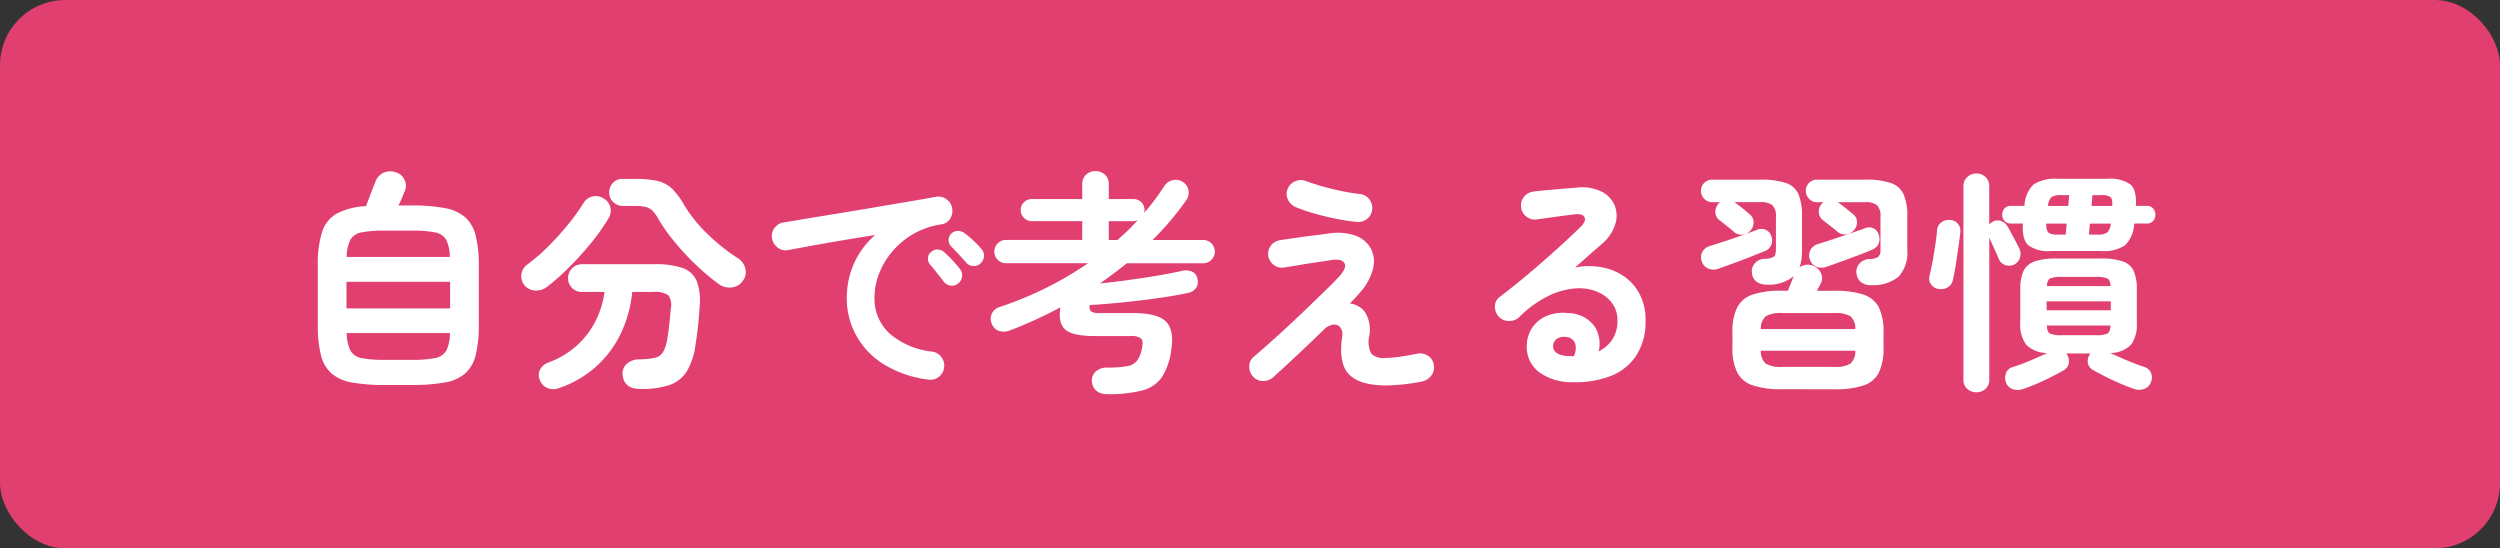 <svg xmlns="http://www.w3.org/2000/svg" width="383" height="84" viewBox="0 0 383 84"><rect x="0" y="0" width="383" height="84" fill="#333333" stroke="none"/><g transform="translate(-358 -2867.964)"><rect width="383" height="84" rx="10" transform="translate(358 2867.964)" fill="#e13f70"/><path d="M15.948,1.98a27.416,27.416,0,0,1-5-.378A6.621,6.621,0,0,1,7.812.234,5.431,5.431,0,0,1,6.174-2.574a18.5,18.5,0,0,1-.486-4.662v-9.036a16.369,16.369,0,0,1,.666-5.22A4.952,4.952,0,0,1,8.622-24.3a10.863,10.863,0,0,1,4.446-1.116q.324-.828.756-1.98t.684-1.728A2.407,2.407,0,0,1,15.7-30.51a2.607,2.607,0,0,1,1.944-.09,2.064,2.064,0,0,1,1.332,1.152,2.071,2.071,0,0,1,.036,1.728q-.18.432-.432,1.044t-.54,1.152h2.052a26.491,26.491,0,0,1,5.022.4,6.64,6.64,0,0,1,3.132,1.386,5.492,5.492,0,0,1,1.62,2.808,18.5,18.5,0,0,1,.486,4.662v9.036a18.5,18.5,0,0,1-.486,4.662A5.492,5.492,0,0,1,28.242.234,6.515,6.515,0,0,1,25.11,1.6a27.722,27.722,0,0,1-5.022.378ZM10.08-9.756H25.956v-4.068H10.08Zm5.868,7.884h4.14a17.692,17.692,0,0,0,3.564-.27A2.479,2.479,0,0,0,25.38-3.294a5.8,5.8,0,0,0,.54-2.682h-15.8a6.272,6.272,0,0,0,.558,2.682A2.428,2.428,0,0,0,12.4-2.142,17.735,17.735,0,0,0,15.948-1.872ZM10.116-17.64h15.8a6.041,6.041,0,0,0-.558-2.628A2.446,2.446,0,0,0,23.634-21.4a17.735,17.735,0,0,0-3.546-.27h-4.14a17.735,17.735,0,0,0-3.546.27,2.446,2.446,0,0,0-1.728,1.134A6.041,6.041,0,0,0,10.116-17.64Zm45,20.232q-2.52,0-2.736-2.16a1.972,1.972,0,0,1,.648-1.692,2.782,2.782,0,0,1,1.836-.684,12.6,12.6,0,0,0,2.43-.234,1.949,1.949,0,0,0,1.26-.846A5.8,5.8,0,0,0,59.22-5q.18-1.044.306-2.2t.234-2.52a2.573,2.573,0,0,0-.378-2.052,3.59,3.59,0,0,0-2.322-.5h-3.2a19.254,19.254,0,0,1-1.638,6.12,16.234,16.234,0,0,1-3.654,5.094,16.556,16.556,0,0,1-5.8,3.474,2.54,2.54,0,0,1-1.782.072,2.045,2.045,0,0,1-1.278-1.26,1.79,1.79,0,0,1,.036-1.6,2.238,2.238,0,0,1,1.3-1.1,13.527,13.527,0,0,0,4.428-2.682,12.784,12.784,0,0,0,2.826-3.78,13.92,13.92,0,0,0,1.314-4.338H46.152a2.054,2.054,0,0,1-1.512-.612,2.054,2.054,0,0,1-.612-1.512,2.072,2.072,0,0,1,.612-1.494,2.024,2.024,0,0,1,1.512-.63h11.2a12.184,12.184,0,0,1,4.266.594,3.605,3.605,0,0,1,2.124,2,8.542,8.542,0,0,1,.45,3.78q-.108,1.764-.27,3.222T63.54-4.1A10.375,10.375,0,0,1,62.19-.072,5.049,5.049,0,0,1,59.526,2,13.686,13.686,0,0,1,55.116,2.592ZM67.248-13.392a33.492,33.492,0,0,1-3.582-2.988,39.148,39.148,0,0,1-3.348-3.6,26.82,26.82,0,0,1-2.466-3.492,5.868,5.868,0,0,0-.882-1.242,2.225,2.225,0,0,0-1.026-.576,6.544,6.544,0,0,0-1.62-.162H52.416a2.043,2.043,0,0,1-1.476-.594,1.953,1.953,0,0,1-.612-1.458A2.076,2.076,0,0,1,50.9-28.98a1.9,1.9,0,0,1,1.44-.612h1.98a14.406,14.406,0,0,1,3.528.342,4.76,4.76,0,0,1,2.2,1.242,12.518,12.518,0,0,1,1.872,2.592,21.487,21.487,0,0,0,3.528,4.32,29.108,29.108,0,0,0,4.68,3.708A2.558,2.558,0,0,1,71.19-15.84a2.143,2.143,0,0,1-.342,1.8,2.371,2.371,0,0,1-1.656,1.062A2.721,2.721,0,0,1,67.248-13.392Zm-26.424.324a2.7,2.7,0,0,1-1.8.576,2.262,2.262,0,0,1-1.692-.828,2.177,2.177,0,0,1-.45-1.674,2.152,2.152,0,0,1,.918-1.494A27.165,27.165,0,0,0,41-19.26a44.509,44.509,0,0,0,3.042-3.366,29.594,29.594,0,0,0,2.322-3.222,2.191,2.191,0,0,1,1.386-1.044,2.18,2.18,0,0,1,1.71.288,2.067,2.067,0,0,1,1.044,1.35,2.18,2.18,0,0,1-.288,1.71,30.53,30.53,0,0,1-2.7,3.816A48.026,48.026,0,0,1,44.136-16,35.573,35.573,0,0,1,40.824-13.068ZM99.216,1.152A16.8,16.8,0,0,1,92.2-1.314,11.989,11.989,0,0,1,88.074-5.8a11.827,11.827,0,0,1-1.35-5.472A13.06,13.06,0,0,1,87.84-16.65a12.3,12.3,0,0,1,3.24-4.338q-2.16.324-4.608.738t-4.734.828q-2.286.414-4.014.738a2,2,0,0,1-1.6-.4,2.163,2.163,0,0,1-.846-1.4,2.039,2.039,0,0,1,.378-1.6,2.118,2.118,0,0,1,1.422-.846q1.152-.18,2.952-.486t4.032-.666q2.232-.36,4.572-.756l4.59-.774q2.25-.378,4.122-.7t3.06-.54a2.062,2.062,0,0,1,1.566.36,1.977,1.977,0,0,1,.882,1.332,2.19,2.19,0,0,1-.27,1.62,1.809,1.809,0,0,1-1.314.9,12.325,12.325,0,0,0-4.428,1.53,12.141,12.141,0,0,0-3.222,2.736,11.9,11.9,0,0,0-1.98,3.384,9.98,9.98,0,0,0-.666,3.51A7.223,7.223,0,0,0,93.348-5.85a11.9,11.9,0,0,0,6.48,2.718,2.14,2.14,0,0,1,1.4.864,2,2,0,0,1,.4,1.584A2.032,2.032,0,0,1,100.8.756,2,2,0,0,1,99.216,1.152Zm4.572-14.724a1.441,1.441,0,0,1-1.134.324,1.458,1.458,0,0,1-1.062-.612q-.4-.5-1.008-1.278t-1.116-1.35a1.384,1.384,0,0,1-.306-.954,1.266,1.266,0,0,1,.486-.954,1.354,1.354,0,0,1,.99-.378,1.64,1.64,0,0,1,1.026.414,16.509,16.509,0,0,1,1.242,1.224q.7.756,1.17,1.368a1.465,1.465,0,0,1,.306,1.152A1.55,1.55,0,0,1,103.788-13.572Zm3.456-3.1a1.427,1.427,0,0,1-1.134.432,1.5,1.5,0,0,1-1.1-.54q-.432-.5-1.1-1.224t-1.206-1.26a1.328,1.328,0,0,1-.378-.936,1.319,1.319,0,0,1,.414-1.008,1.386,1.386,0,0,1,.972-.414,1.585,1.585,0,0,1,1.044.342,12.152,12.152,0,0,1,1.332,1.1,13.81,13.81,0,0,1,1.26,1.314,1.438,1.438,0,0,1,.4,1.1A1.643,1.643,0,0,1,107.244-16.668Zm19.3,20.052a2.375,2.375,0,0,1-1.6-.54,2.029,2.029,0,0,1-.666-1.548,1.794,1.794,0,0,1,.648-1.422,2.5,2.5,0,0,1,1.692-.558,16.209,16.209,0,0,0,3.06-.216,2.441,2.441,0,0,0,1.512-.828,4.46,4.46,0,0,0,.72-1.728q.288-1.26-.072-1.656a2.494,2.494,0,0,0-1.728-.4H124.74q-3.384,0-4.518-.972t-.774-3.42q-1.836.972-3.744,1.854t-3.888,1.638a2.571,2.571,0,0,1-1.674.144,1.822,1.822,0,0,1-1.17-1.044,1.929,1.929,0,0,1-.054-1.566,1.921,1.921,0,0,1,1.278-1.1,55.349,55.349,0,0,0,7.218-2.988,52.451,52.451,0,0,0,6.282-3.708H111.1a1.7,1.7,0,0,1-1.242-.522,1.7,1.7,0,0,1-.522-1.242,1.738,1.738,0,0,1,.522-1.278,1.7,1.7,0,0,1,1.242-.522h11.7v-2.88h-7.74a1.625,1.625,0,0,1-1.188-.5,1.625,1.625,0,0,1-.5-1.188,1.608,1.608,0,0,1,.5-1.206,1.655,1.655,0,0,1,1.188-.486h7.74v-2.268a1.9,1.9,0,0,1,.594-1.476,2.041,2.041,0,0,1,1.422-.54,2.088,2.088,0,0,1,1.458.54,1.9,1.9,0,0,1,.594,1.476V-26.5h3.78a1.638,1.638,0,0,1,1.206.486,1.638,1.638,0,0,1,.486,1.206,1.311,1.311,0,0,1-.018.216,1.42,1.42,0,0,1-.054.216q.864-.972,1.638-2.016t1.458-2.088a2.068,2.068,0,0,1,1.3-.918,1.939,1.939,0,0,1,1.584.306,1.773,1.773,0,0,1,.828,1.242,1.948,1.948,0,0,1-.324,1.494,44.322,44.322,0,0,1-5.184,6.12h7.74a1.738,1.738,0,0,1,1.278.522,1.738,1.738,0,0,1,.522,1.278,1.7,1.7,0,0,1-.522,1.242,1.738,1.738,0,0,1-1.278.522H129.636q-.972.792-2.016,1.566t-2.088,1.53q2.124-.216,4.464-.54t4.464-.684q2.124-.36,3.528-.684a2.515,2.515,0,0,1,1.62.09,1.4,1.4,0,0,1,.828,1.1,1.612,1.612,0,0,1-.216,1.422,1.837,1.837,0,0,1-1.188.738q-2.16.468-4.77.828t-5.274.63q-2.664.27-5.04.414-.108.72.216.972a2.284,2.284,0,0,0,1.3.252h5.112q3.78,0,5.076,1.332t.756,4.5A9.894,9.894,0,0,1,134.982.81a5.252,5.252,0,0,1-2.97,2A20.443,20.443,0,0,1,126.54,3.384Zm.324-23.616H128.2q.828-.72,1.6-1.476t1.494-1.548q-.144.036-.306.09a1.074,1.074,0,0,1-.342.054h-3.78ZM169.38,2.052q-4,0-5.67-1.656t-1.1-5.724a1.861,1.861,0,0,0-.288-1.53,1.218,1.218,0,0,0-1.134-.4,2.438,2.438,0,0,0-1.386.774q-1.188,1.152-2.664,2.556T154.3-1.26Q152.928,0,152.064.792a2.362,2.362,0,0,1-1.566.576A1.977,1.977,0,0,1,149,.72a2.2,2.2,0,0,1-.612-1.566,1.862,1.862,0,0,1,.684-1.494q.972-.828,2.376-2.07t2.97-2.7q1.566-1.458,3.06-2.9t2.736-2.646q1.242-1.206,1.926-1.962,1.26-1.368.81-2.088t-2.142-.432q-.18.036-.9.144l-1.692.252q-.972.144-1.926.306t-1.638.27q-.684.108-.864.144a2.079,2.079,0,0,1-1.6-.36,2.169,2.169,0,0,1-.882-1.368,2.039,2.039,0,0,1,.378-1.6,2.1,2.1,0,0,1,1.386-.846q.18-.036.918-.144l1.728-.252q.99-.144,2.016-.27t1.818-.234q.792-.108,1.116-.144a8.263,8.263,0,0,1,4.05.36,4.328,4.328,0,0,1,2.3,1.962,4.34,4.34,0,0,1,.342,3.024,8.442,8.442,0,0,1-1.872,3.546q-.288.36-.738.846t-.954.99a3.378,3.378,0,0,1,2.34,1.35,5.163,5.163,0,0,1,.612,3.726,3.948,3.948,0,0,0,.342,2.628,2.7,2.7,0,0,0,2.142.648,16.214,16.214,0,0,0,2.16-.18q1.3-.18,2.7-.468a2.2,2.2,0,0,1,1.638.288,1.894,1.894,0,0,1,.918,1.4A1.975,1.975,0,0,1,176.274.54a2.361,2.361,0,0,1-1.422.9A29.452,29.452,0,0,1,169.38,2.052ZM164.88-23a31.323,31.323,0,0,1-3.276-.5q-1.764-.36-3.384-.828a22.922,22.922,0,0,1-2.7-.936,2.309,2.309,0,0,1-1.206-1.152,1.957,1.957,0,0,1-.054-1.62,2.077,2.077,0,0,1,1.152-1.188,2.091,2.091,0,0,1,1.656-.036,37.983,37.983,0,0,0,3.942,1.188,35.314,35.314,0,0,0,4.266.792,2.131,2.131,0,0,1,1.476.774,2.126,2.126,0,0,1,.468,1.566,2.012,2.012,0,0,1-.756,1.458A2.145,2.145,0,0,1,164.88-23ZM197.892,1.548a8.356,8.356,0,0,1-5.166-1.584,4.831,4.831,0,0,1-1.818-4.14,4.992,4.992,0,0,1,.882-2.7A5.031,5.031,0,0,1,194-8.622a6.466,6.466,0,0,1,3.2-.414,5.076,5.076,0,0,1,4.032,1.962,4.889,4.889,0,0,1,.684,3.906,5.3,5.3,0,0,0,2.07-1.782,5.237,5.237,0,0,0,.81-3.042,4.263,4.263,0,0,0-.81-2.538,5.281,5.281,0,0,0-2.268-1.764,7.351,7.351,0,0,0-3.366-.522,11.276,11.276,0,0,0-4.1,1.134,16.922,16.922,0,0,0-4.5,3.258,2.2,2.2,0,0,1-1.62.594,2.035,2.035,0,0,1-1.584-.738,2.146,2.146,0,0,1-.522-1.566,1.772,1.772,0,0,1,.738-1.386Q189-13.212,191.232-15.1t4.266-3.726q2.034-1.836,3.582-3.348.972-.936.666-1.548t-1.566-.432q-1.224.144-2.79.36t-2.934.4a2,2,0,0,1-1.584-.4,2.032,2.032,0,0,1-.828-1.44,1.944,1.944,0,0,1,.4-1.566,2.185,2.185,0,0,1,1.44-.846q.792-.108,2-.216t2.484-.216q1.278-.108,2.178-.18a6.894,6.894,0,0,1,3.816.612,4.193,4.193,0,0,1,2.016,2.142,4.3,4.3,0,0,1,.054,2.934,6.671,6.671,0,0,1-2.07,2.988q-.72.612-1.818,1.584t-2.25,1.98a10.933,10.933,0,0,1,4-.054,8.783,8.783,0,0,1,3.474,1.386,7.5,7.5,0,0,1,2.43,2.754,8.5,8.5,0,0,1,.9,4.014,9.51,9.51,0,0,1-1.44,5.418A8.3,8.3,0,0,1,203.688.63,14.862,14.862,0,0,1,197.892,1.548Zm-.648-4h.216a2.524,2.524,0,0,1,.27.018,1.393,1.393,0,0,0,.378-.018,2.572,2.572,0,0,0,.18-1.98,1.523,1.523,0,0,0-1.3-.936,2.152,2.152,0,0,0-1.422.234,1.353,1.353,0,0,0-.63,1.1Q194.9-2.592,197.244-2.448Zm32.688,5.076a13.455,13.455,0,0,1-4.428-.594,4.091,4.091,0,0,1-2.376-2,8.345,8.345,0,0,1-.72-3.78v-2.34a8.325,8.325,0,0,1,.72-3.8,4.107,4.107,0,0,1,2.376-1.98,13.455,13.455,0,0,1,4.428-.594h.972l.9-2.232a5.887,5.887,0,0,1-4.1,1.3,2.686,2.686,0,0,1-1.584-.432,1.8,1.8,0,0,1-.72-1.332,1.837,1.837,0,0,1,.468-1.53,2.066,2.066,0,0,1,1.512-.666,2.751,2.751,0,0,0,1.386-.324q.306-.252.306-1.224v-4.932a2.276,2.276,0,0,0-.522-1.71,2.865,2.865,0,0,0-1.926-.486H222.7l.072.036q.252.18.72.54t.9.72q.432.36.612.54A1.54,1.54,0,0,1,225.648-23a1.774,1.774,0,0,1-.468,1.3,1.711,1.711,0,0,1-1.206.648,1.741,1.741,0,0,1-1.314-.4,8.576,8.576,0,0,0-.666-.576l-.9-.72q-.45-.36-.7-.54a1.544,1.544,0,0,1-.594-1.134,1.71,1.71,0,0,1,.378-1.242,1.286,1.286,0,0,1,.36-.36h-1.224a1.638,1.638,0,0,1-1.224-.522,1.685,1.685,0,0,1-.5-1.206,1.666,1.666,0,0,1,.5-1.224,1.666,1.666,0,0,1,1.224-.5h7.308a12.2,12.2,0,0,1,3.96.5,3.178,3.178,0,0,1,1.944,1.728,8.7,8.7,0,0,1,.54,3.42v5.112a11.34,11.34,0,0,1-.09,1.476,5.074,5.074,0,0,1-.306,1.224,2.21,2.21,0,0,1,.99-.414,1.993,1.993,0,0,1,1.134.162,2.031,2.031,0,0,1,1.17,1.1,1.7,1.7,0,0,1,.054,1.422,6.407,6.407,0,0,1-.288.576q-.18.324-.36.72h2.7a13.426,13.426,0,0,1,4.446.594,4.032,4.032,0,0,1,2.34,1.98,8.509,8.509,0,0,1,.7,3.8v2.34a8.53,8.53,0,0,1-.7,3.78,4.018,4.018,0,0,1-2.34,2,13.426,13.426,0,0,1-4.446.594ZM243.756-13.32a2.447,2.447,0,0,1-1.62-.432,1.923,1.923,0,0,1-.72-1.368,1.836,1.836,0,0,1,.468-1.512,2.038,2.038,0,0,1,1.512-.684,2.618,2.618,0,0,0,1.368-.342,1.529,1.529,0,0,0,.324-1.17v-5a2.329,2.329,0,0,0-.5-1.71,2.788,2.788,0,0,0-1.908-.486h-4.068v.036q.252.18.72.54t.9.72q.432.36.612.5a1.54,1.54,0,0,1,.648,1.188,1.774,1.774,0,0,1-.468,1.3,1.711,1.711,0,0,1-1.206.648,1.741,1.741,0,0,1-1.314-.4,6.878,6.878,0,0,0-.666-.558q-.45-.342-.9-.7t-.7-.54a1.648,1.648,0,0,1-.594-1.152,1.8,1.8,0,0,1,.378-1.26l.324-.324h-1.008a1.6,1.6,0,0,1-1.188-.522,1.685,1.685,0,0,1-.5-1.206,1.666,1.666,0,0,1,.5-1.224,1.625,1.625,0,0,1,1.188-.5h7.344a12.2,12.2,0,0,1,3.96.5,3.311,3.311,0,0,1,1.98,1.728,8.211,8.211,0,0,1,.576,3.42v5.148a5.425,5.425,0,0,1-1.3,4.032A6,6,0,0,1,243.756-13.32Zm-23.472-2.52a2.15,2.15,0,0,1-1.548,0,1.736,1.736,0,0,1-1.008-1.08,1.787,1.787,0,0,1,.072-1.494,1.922,1.922,0,0,1,1.224-.918q1.044-.324,2.358-.756t2.61-.9q1.3-.468,2.268-.828a1.6,1.6,0,0,1,1.314.054,1.6,1.6,0,0,1,.81.99,1.918,1.918,0,0,1-.018,1.3,1.825,1.825,0,0,1-1.062.972q-.828.324-2.088.828t-2.592.99Q221.292-16.2,220.284-15.84Zm16.56-.288a2.15,2.15,0,0,1-1.548,0,1.736,1.736,0,0,1-1.008-1.08,1.787,1.787,0,0,1,.072-1.494,1.91,1.91,0,0,1,1.188-.918q1.044-.324,2.34-.756t2.574-.864q1.278-.432,2.25-.792a1.521,1.521,0,0,1,1.314.018,1.6,1.6,0,0,1,.81.99,1.972,1.972,0,0,1-.018,1.314,1.813,1.813,0,0,1-1.062.99q-.828.36-2.07.828t-2.538.936Q237.852-16.488,236.844-16.128ZM229.932-.792h8.136a4.24,4.24,0,0,0,2.412-.5,2.5,2.5,0,0,0,.756-1.98H226.764a2.5,2.5,0,0,0,.756,1.98A4.24,4.24,0,0,0,229.932-.792Zm-3.168-5.8h14.472a2.44,2.44,0,0,0-.756-1.962,4.368,4.368,0,0,0-2.412-.486h-8.136a4.368,4.368,0,0,0-2.412.486A2.44,2.44,0,0,0,226.764-6.588Zm40.068,9.216a2.251,2.251,0,0,1-1.512-.018,1.675,1.675,0,0,1-1.008-1.026,1.969,1.969,0,0,1,0-1.386,1.514,1.514,0,0,1,1.008-.954A27.634,27.634,0,0,0,268-1.746q1.494-.63,2.61-1.17a4.558,4.558,0,0,1-3.222-1.3,5.176,5.176,0,0,1-.882-3.312v-5.22a6.407,6.407,0,0,1,.486-2.718,2.888,2.888,0,0,1,1.692-1.476,9.839,9.839,0,0,1,3.33-.45h6.876a9.812,9.812,0,0,1,3.348.45,2.817,2.817,0,0,1,1.656,1.476,6.624,6.624,0,0,1,.468,2.718v5.22a5.255,5.255,0,0,1-.864,3.312,4.486,4.486,0,0,1-3.2,1.3q1.152.54,2.61,1.152t2.574.972a1.575,1.575,0,0,1,1.062.954,1.791,1.791,0,0,1-.018,1.386,1.675,1.675,0,0,1-1.008,1.026,2.353,2.353,0,0,1-1.548.018Q283.1,2.3,281.916,1.8T279.594.72Q278.46.144,277.7-.288a1.6,1.6,0,0,1-.828-1.008,1.833,1.833,0,0,1,.216-1.3l.072-.144a.42.42,0,0,1,.072-.108h-3.708a.316.316,0,0,1,.126.126q.054.09.09.162a1.939,1.939,0,0,1,.18,1.3,1.613,1.613,0,0,1-.792,1.008q-.756.432-1.89,1.008t-2.322,1.08Q267.732,2.34,266.832,2.628Zm4.356-21.168a5.1,5.1,0,0,1-3.474-.9q-.954-.9-.81-3.312h-1.836a1.249,1.249,0,0,1-.972-.4,1.345,1.345,0,0,1-.36-.936,1.392,1.392,0,0,1,.36-.972,1.249,1.249,0,0,1,.972-.4h2.088a4.752,4.752,0,0,1,1.386-3.276,5.989,5.989,0,0,1,3.654-.864h7.7a5.243,5.243,0,0,1,3.51.882q.954.882.81,3.258h1.656a1.237,1.237,0,0,1,.99.4,1.435,1.435,0,0,1,.342.972,1.386,1.386,0,0,1-.342.936,1.237,1.237,0,0,1-.99.4h-1.908a4.907,4.907,0,0,1-1.386,3.312,5.8,5.8,0,0,1-3.654.9ZM259.776,3.1a2.034,2.034,0,0,1-1.386-.522,1.8,1.8,0,0,1-.594-1.422V-28.44a1.851,1.851,0,0,1,.594-1.44,2,2,0,0,1,1.386-.54,1.977,1.977,0,0,1,1.4.54,1.88,1.88,0,0,1,.576,1.44v5.868a.89.89,0,0,1,.27-.288q.162-.108.342-.216a1.536,1.536,0,0,1,1.26-.036,1.807,1.807,0,0,1,.972.864q.252.432.594,1.08t.684,1.278q.342.63.522,1.062a1.8,1.8,0,0,1,.036,1.368,1.773,1.773,0,0,1-.9,1.008,1.764,1.764,0,0,1-1.332.054,1.567,1.567,0,0,1-.972-.918q-.252-.612-.7-1.584t-.774-1.692V1.152a1.823,1.823,0,0,1-.576,1.422A2.015,2.015,0,0,1,259.776,3.1Zm-5.832-15.84a1.641,1.641,0,0,1-1.134-.738,1.618,1.618,0,0,1-.2-1.314q.216-.828.45-2.106t.432-2.61q.2-1.332.27-2.232a1.6,1.6,0,0,1,.684-1.224,1.9,1.9,0,0,1,1.4-.324,1.672,1.672,0,0,1,1.152.63,1.7,1.7,0,0,1,.324,1.242q-.108,1.008-.306,2.394t-.414,2.718q-.216,1.332-.432,2.232A1.652,1.652,0,0,1,255.42-13,2.017,2.017,0,0,1,253.944-12.744Zm18.9,7.092h5.22a4.158,4.158,0,0,0,1.782-.252q.45-.252.486-1.224h-9.756q.036.972.486,1.224A4.158,4.158,0,0,0,272.844-5.652Zm-2.3-3.816h9.828v-1.368H270.54Zm.036-3.708h9.756q-.036-.936-.5-1.17a4.463,4.463,0,0,0-1.764-.234h-5.22a4.3,4.3,0,0,0-1.764.234Q270.648-14.112,270.576-13.176Zm6.444-7.884h1.26a2.594,2.594,0,0,0,1.548-.324,2.152,2.152,0,0,0,.54-1.368h-3.2Zm.4-4.392h3.168q.072-1.044-.252-1.35a2.345,2.345,0,0,0-1.476-.306h-1.3Zm-5.184,4.392h1.224l.144-1.692h-3.1a1.922,1.922,0,0,0,.288,1.368A2.166,2.166,0,0,0,272.232-21.06Zm-1.476-4.392h3.1L274-27.108h-1.188a2.631,2.631,0,0,0-1.512.306A2.063,2.063,0,0,0,270.756-25.452Z" transform="translate(401 2924.964)" fill="#fff"/></g></svg>